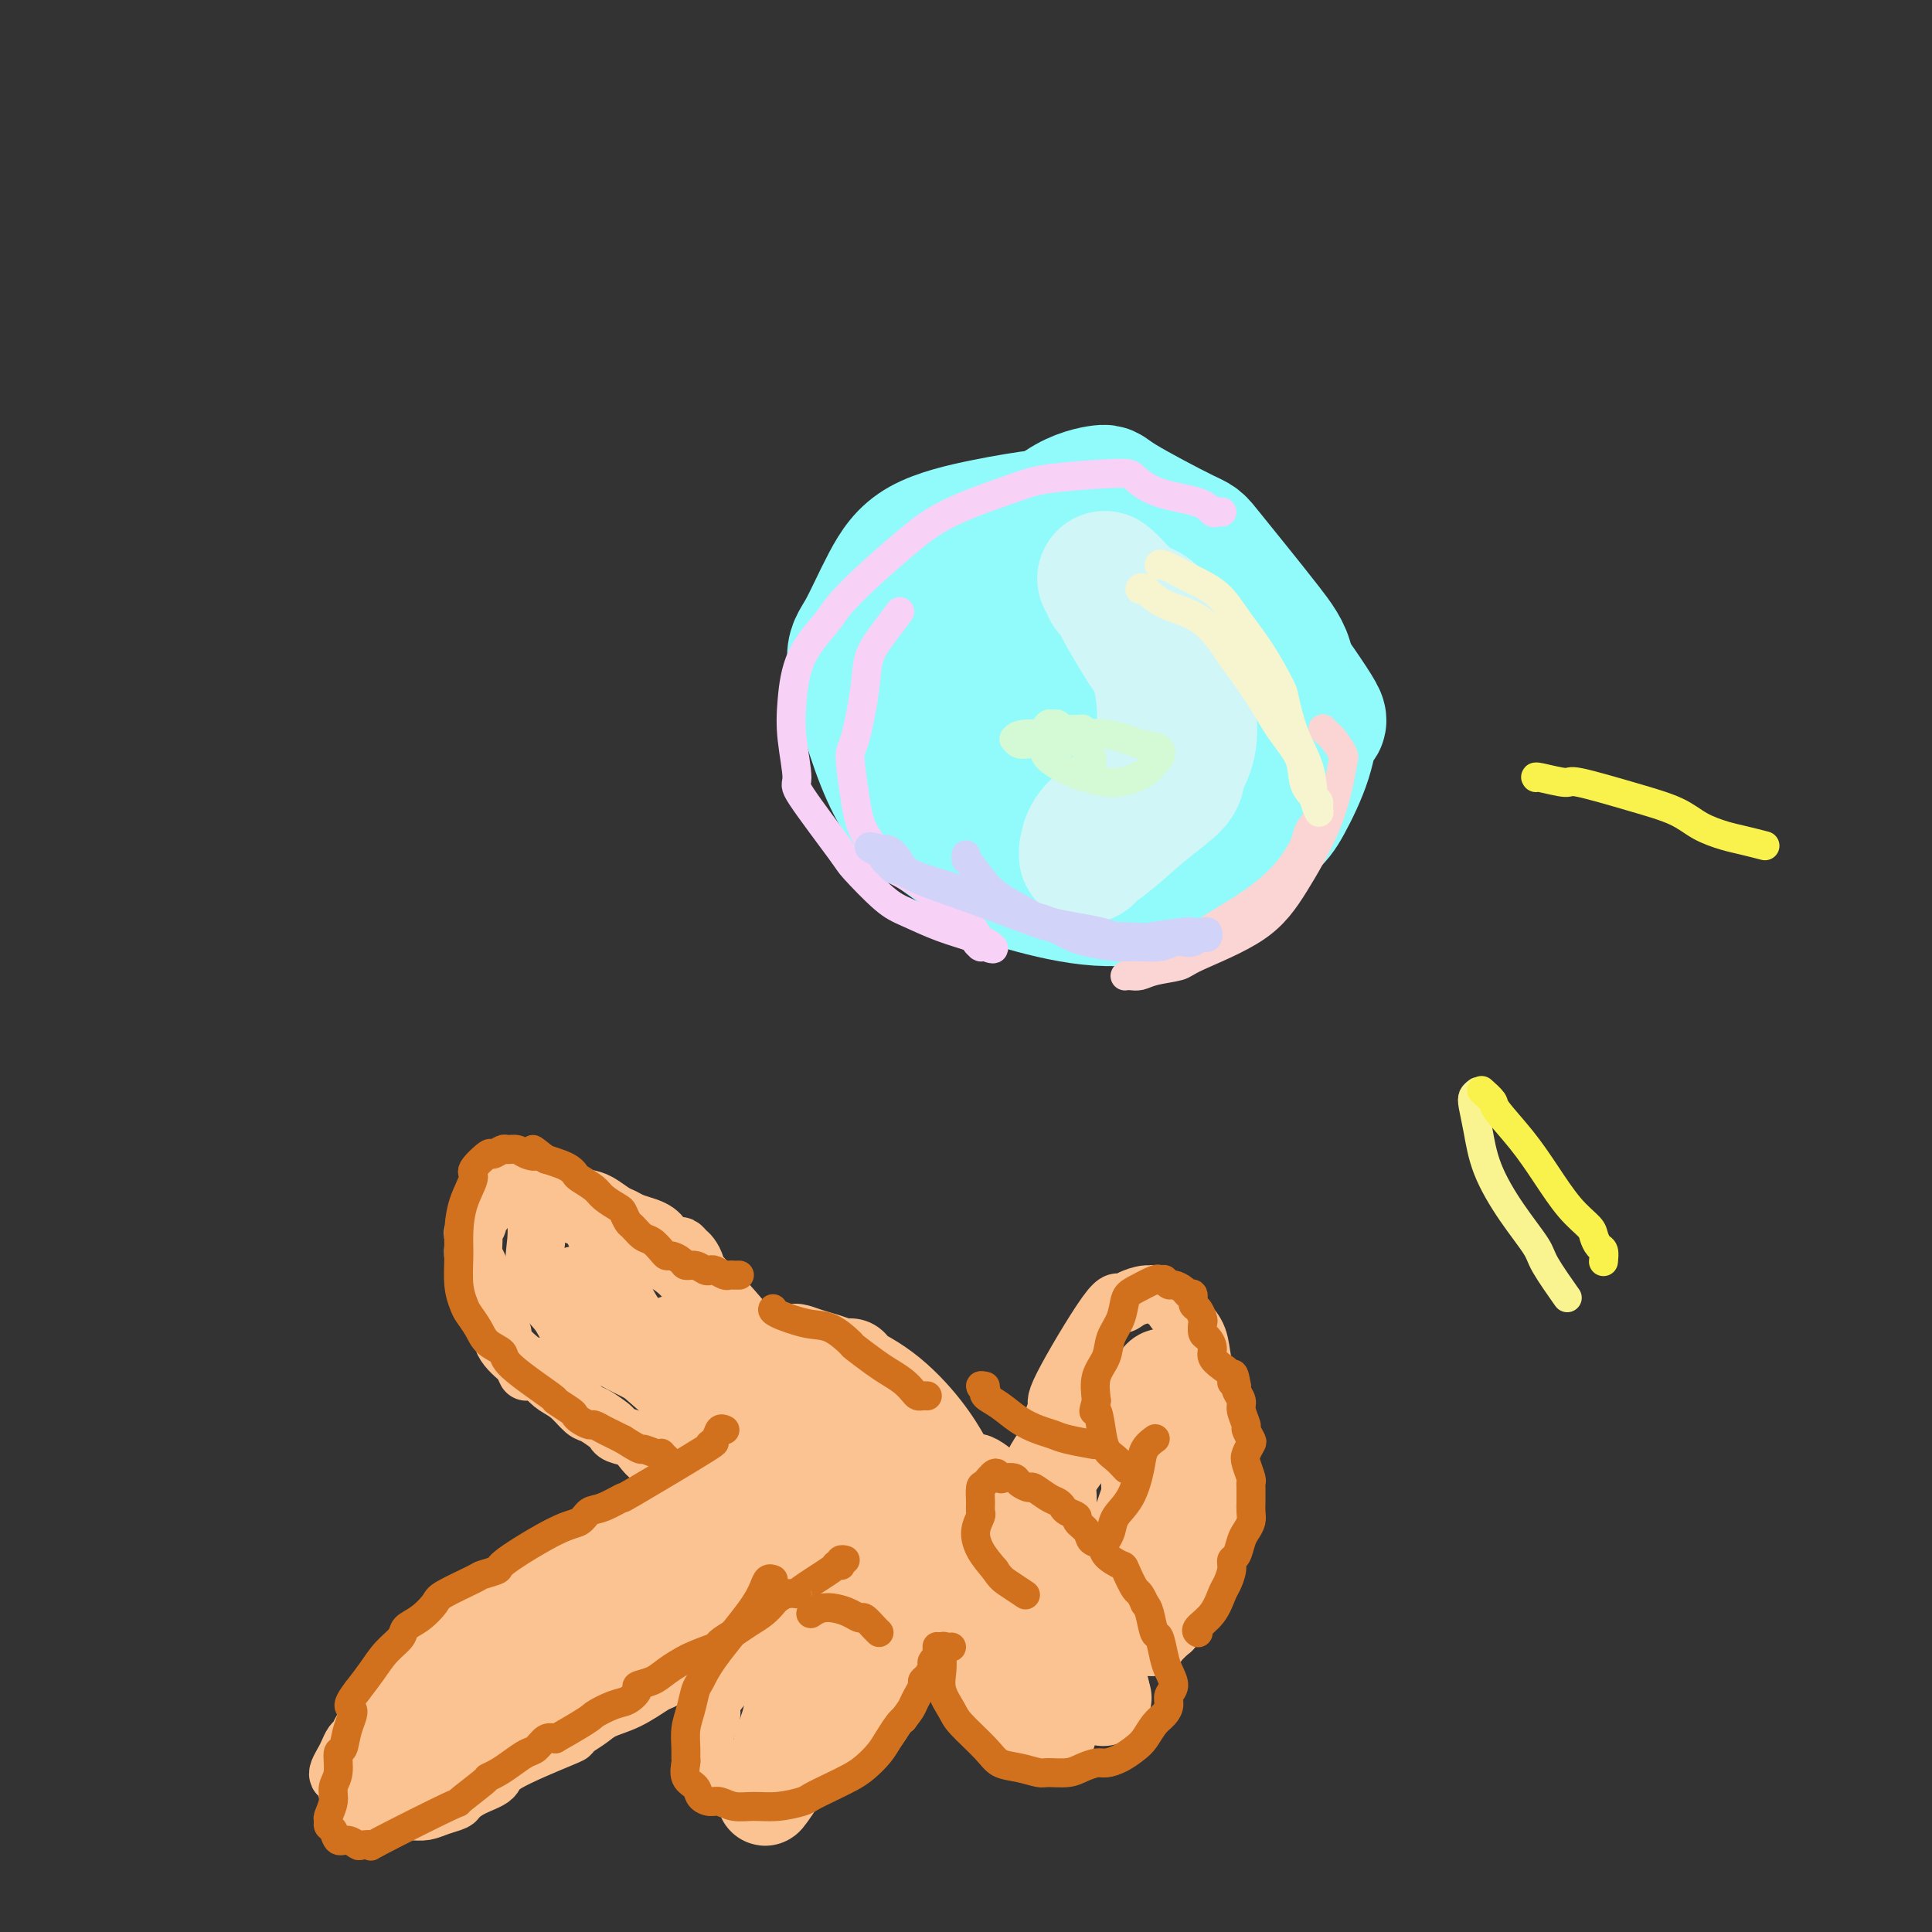 <svg viewBox='0 0 400 400' version='1.1' xmlns='http://www.w3.org/2000/svg' xmlns:xlink='http://www.w3.org/1999/xlink'><rect x="0" y="0" width="400" height="400" fill="#333333" stroke="none"/><g fill='none' stroke='#FCC392' stroke-width='20' stroke-linecap='round' stroke-linejoin='round'><path d='M176,283c0.036,-0.044 0.073,-0.088 0,0c-0.073,0.088 -0.255,0.307 -2,0c-1.745,-0.307 -5.052,-1.140 -9,-2c-3.948,-0.860 -8.536,-1.748 -12,-2c-3.464,-0.252 -5.805,0.130 -7,0c-1.195,-0.130 -1.246,-0.772 -2,-1c-0.754,-0.228 -2.212,-0.042 -3,0c-0.788,0.042 -0.907,-0.059 -1,0c-0.093,0.059 -0.162,0.280 0,1c0.162,0.720 0.554,1.939 1,3c0.446,1.061 0.946,1.962 2,4c1.054,2.038 2.661,5.211 6,8c3.339,2.789 8.410,5.192 13,7c4.590,1.808 8.698,3.021 13,4c4.302,0.979 8.799,1.726 11,2c2.201,0.274 2.106,0.076 3,0c0.894,-0.076 2.778,-0.030 4,0c1.222,0.030 1.782,0.045 2,0c0.218,-0.045 0.092,-0.149 0,-1c-0.092,-0.851 -0.151,-2.448 0,-3c0.151,-0.552 0.512,-0.060 0,-1c-0.512,-0.940 -1.895,-3.313 -4,-6c-2.105,-2.687 -4.930,-5.687 -8,-8c-3.070,-2.313 -6.385,-3.940 -9,-5c-2.615,-1.060 -4.529,-1.554 -6,-2c-1.471,-0.446 -2.499,-0.843 -3,-1c-0.501,-0.157 -0.474,-0.073 -1,0c-0.526,0.073 -1.603,0.135 -2,0c-0.397,-0.135 -0.113,-0.467 0,0c0.113,0.467 0.057,1.734 0,3'/><path d='M162,283c0.218,1.318 2.263,3.112 3,4c0.737,0.888 0.166,0.871 1,2c0.834,1.129 3.074,3.403 5,5c1.926,1.597 3.538,2.518 5,3c1.462,0.482 2.773,0.525 4,1c1.227,0.475 2.371,1.381 3,2c0.629,0.619 0.743,0.950 1,1c0.257,0.050 0.657,-0.183 1,0c0.343,0.183 0.628,0.781 1,1c0.372,0.219 0.832,0.059 1,0c0.168,-0.059 0.045,-0.016 0,0c-0.045,0.016 -0.013,0.005 0,0c0.013,-0.005 0.006,-0.002 0,0'/></g>
<g fill='none' stroke='#FCC392' stroke-width='12' stroke-linecap='round' stroke-linejoin='round'><path d='M155,277c-0.000,0.031 -0.001,0.062 0,0c0.001,-0.062 0.002,-0.216 0,0c-0.002,0.216 -0.007,0.802 0,1c0.007,0.198 0.027,0.008 0,0c-0.027,-0.008 -0.102,0.167 0,0c0.102,-0.167 0.379,-0.677 0,-1c-0.379,-0.323 -1.414,-0.459 -2,-1c-0.586,-0.541 -0.723,-1.485 -1,-2c-0.277,-0.515 -0.695,-0.600 -1,-1c-0.305,-0.400 -0.498,-1.114 -1,-2c-0.502,-0.886 -1.315,-1.943 -2,-3c-0.685,-1.057 -1.244,-2.114 -2,-3c-0.756,-0.886 -1.708,-1.600 -2,-2c-0.292,-0.400 0.078,-0.485 0,-1c-0.078,-0.515 -0.602,-1.462 -1,-2c-0.398,-0.538 -0.670,-0.669 -1,-1c-0.330,-0.331 -0.718,-0.862 -1,-1c-0.282,-0.138 -0.459,0.118 -1,0c-0.541,-0.118 -1.447,-0.609 -2,-1c-0.553,-0.391 -0.753,-0.682 -1,-1c-0.247,-0.318 -0.540,-0.661 -1,-1c-0.460,-0.339 -1.085,-0.672 -2,-1c-0.915,-0.328 -2.120,-0.651 -3,-1c-0.880,-0.349 -1.437,-0.723 -2,-1c-0.563,-0.277 -1.133,-0.455 -2,-1c-0.867,-0.545 -2.032,-1.455 -3,-2c-0.968,-0.545 -1.740,-0.723 -3,-1c-1.260,-0.277 -3.008,-0.651 -4,-1c-0.992,-0.349 -1.229,-0.671 -2,-1c-0.771,-0.329 -2.078,-0.665 -3,-1c-0.922,-0.335 -1.461,-0.667 -2,-1'/><path d='M110,244c-5.266,-2.166 -2.931,-0.580 -2,0c0.931,0.580 0.457,0.156 0,0c-0.457,-0.156 -0.897,-0.043 -1,0c-0.103,0.043 0.131,0.016 0,0c-0.131,-0.016 -0.627,-0.020 -1,0c-0.373,0.020 -0.625,0.064 -1,0c-0.375,-0.064 -0.874,-0.236 -1,0c-0.126,0.236 0.121,0.880 0,1c-0.121,0.120 -0.611,-0.285 -1,0c-0.389,0.285 -0.678,1.259 -1,2c-0.322,0.741 -0.679,1.249 -1,2c-0.321,0.751 -0.608,1.744 -1,2c-0.392,0.256 -0.889,-0.227 -1,0c-0.111,0.227 0.166,1.163 0,2c-0.166,0.837 -0.774,1.573 -1,2c-0.226,0.427 -0.070,0.543 0,1c0.070,0.457 0.056,1.254 0,2c-0.056,0.746 -0.152,1.442 0,2c0.152,0.558 0.553,0.977 1,2c0.447,1.023 0.942,2.649 1,3c0.058,0.351 -0.320,-0.572 0,1c0.320,1.572 1.339,5.639 2,7c0.661,1.361 0.964,0.017 1,0c0.036,-0.017 -0.194,1.295 0,2c0.194,0.705 0.811,0.804 1,1c0.189,0.196 -0.052,0.489 0,1c0.052,0.511 0.395,1.240 1,2c0.605,0.760 1.470,1.551 2,2c0.530,0.449 0.723,0.557 1,1c0.277,0.443 0.639,1.222 1,2'/><path d='M111,283c0.021,0.032 0.043,0.063 0,0c-0.043,-0.063 -0.150,-0.221 0,0c0.150,0.221 0.557,0.820 1,1c0.443,0.180 0.924,-0.060 1,0c0.076,0.060 -0.252,0.421 0,1c0.252,0.579 1.083,1.377 2,2c0.917,0.623 1.920,1.070 3,2c1.080,0.930 2.238,2.343 3,3c0.762,0.657 1.128,0.556 2,1c0.872,0.444 2.250,1.431 3,2c0.750,0.569 0.872,0.719 1,1c0.128,0.281 0.263,0.692 1,1c0.737,0.308 2.077,0.512 3,1c0.923,0.488 1.428,1.259 2,2c0.572,0.741 1.210,1.453 2,2c0.790,0.547 1.732,0.930 2,1c0.268,0.070 -0.140,-0.173 0,0c0.140,0.173 0.826,0.763 1,1c0.174,0.237 -0.165,0.120 0,0c0.165,-0.120 0.833,-0.242 1,0c0.167,0.242 -0.166,0.850 0,1c0.166,0.150 0.832,-0.157 1,0c0.168,0.157 -0.161,0.778 0,1c0.161,0.222 0.814,0.044 1,0c0.186,-0.044 -0.094,0.044 0,0c0.094,-0.044 0.561,-0.222 1,0c0.439,0.222 0.850,0.843 1,1c0.150,0.157 0.040,-0.150 0,0c-0.040,0.150 -0.012,0.757 0,1c0.012,0.243 0.006,0.121 0,0'/><path d='M143,308c4.933,3.863 1.266,1.020 0,0c-1.266,-1.020 -0.129,-0.217 0,0c0.129,0.217 -0.749,-0.153 -1,0c-0.251,0.153 0.123,0.829 0,1c-0.123,0.171 -0.745,-0.162 -1,0c-0.255,0.162 -0.145,0.818 0,1c0.145,0.182 0.323,-0.110 0,0c-0.323,0.110 -1.148,0.622 -2,1c-0.852,0.378 -1.730,0.623 -2,1c-0.270,0.377 0.067,0.885 0,1c-0.067,0.115 -0.539,-0.163 -1,0c-0.461,0.163 -0.911,0.765 -1,1c-0.089,0.235 0.183,0.101 0,0c-0.183,-0.101 -0.820,-0.171 -1,0c-0.180,0.171 0.096,0.582 0,1c-0.096,0.418 -0.564,0.843 -1,1c-0.436,0.157 -0.839,0.045 -1,0c-0.161,-0.045 -0.081,-0.022 0,0'/><path d='M137,309c0.028,0.021 0.056,0.042 0,0c-0.056,-0.042 -0.197,-0.148 0,0c0.197,0.148 0.732,0.549 1,1c0.268,0.451 0.270,0.950 0,1c-0.270,0.050 -0.812,-0.350 -2,0c-1.188,0.350 -3.021,1.449 -4,2c-0.979,0.551 -1.103,0.555 -2,1c-0.897,0.445 -2.567,1.331 -4,2c-1.433,0.669 -2.630,1.123 -4,2c-1.370,0.877 -2.913,2.178 -4,3c-1.087,0.822 -1.718,1.164 -3,2c-1.282,0.836 -3.216,2.167 -5,3c-1.784,0.833 -3.417,1.168 -5,2c-1.583,0.832 -3.116,2.162 -4,3c-0.884,0.838 -1.118,1.183 -2,2c-0.882,0.817 -2.410,2.105 -3,3c-0.590,0.895 -0.242,1.395 -1,2c-0.758,0.605 -2.622,1.313 -4,2c-1.378,0.687 -2.271,1.353 -3,2c-0.729,0.647 -1.293,1.275 -2,2c-0.707,0.725 -1.555,1.545 -2,2c-0.445,0.455 -0.485,0.544 -1,1c-0.515,0.456 -1.504,1.281 -2,2c-0.496,0.719 -0.500,1.334 -1,2c-0.500,0.666 -1.496,1.382 -2,2c-0.504,0.618 -0.516,1.138 -1,2c-0.484,0.862 -1.439,2.065 -2,3c-0.561,0.935 -0.728,1.601 -1,2c-0.272,0.399 -0.650,0.530 -1,1c-0.350,0.470 -0.671,1.277 -1,2c-0.329,0.723 -0.664,1.361 -1,2'/><path d='M71,365c-2.408,3.923 0.073,2.231 1,2c0.927,-0.231 0.301,0.999 0,2c-0.301,1.001 -0.276,1.774 0,2c0.276,0.226 0.803,-0.093 1,0c0.197,0.093 0.065,0.599 0,1c-0.065,0.401 -0.062,0.696 0,1c0.062,0.304 0.183,0.617 1,1c0.817,0.383 2.329,0.835 3,1c0.671,0.165 0.500,0.041 1,0c0.500,-0.041 1.672,-0.000 3,0c1.328,0.000 2.813,-0.041 4,0c1.187,0.041 2.077,0.163 3,0c0.923,-0.163 1.880,-0.610 3,-1c1.120,-0.390 2.402,-0.724 3,-1c0.598,-0.276 0.511,-0.495 1,-1c0.489,-0.505 1.552,-1.298 3,-2c1.448,-0.702 3.279,-1.315 4,-2c0.721,-0.685 0.332,-1.443 3,-3c2.668,-1.557 8.393,-3.912 11,-5c2.607,-1.088 2.096,-0.909 2,-1c-0.096,-0.091 0.223,-0.452 1,-1c0.777,-0.548 2.012,-1.284 3,-2c0.988,-0.716 1.728,-1.414 3,-2c1.272,-0.586 3.076,-1.060 5,-2c1.924,-0.940 3.968,-2.346 5,-3c1.032,-0.654 1.053,-0.556 2,-1c0.947,-0.444 2.821,-1.428 4,-2c1.179,-0.572 1.664,-0.731 2,-1c0.336,-0.269 0.525,-0.648 1,-1c0.475,-0.352 1.238,-0.676 2,-1'/><path d='M146,343c9.561,-5.356 4.464,-2.744 3,-2c-1.464,0.744 0.707,-0.378 2,-1c1.293,-0.622 1.710,-0.745 2,-1c0.290,-0.255 0.455,-0.643 1,-1c0.545,-0.357 1.471,-0.683 2,-1c0.529,-0.317 0.662,-0.624 1,-1c0.338,-0.376 0.882,-0.823 1,-1c0.118,-0.177 -0.189,-0.086 0,0c0.189,0.086 0.874,0.168 1,0c0.126,-0.168 -0.307,-0.585 0,-1c0.307,-0.415 1.354,-0.830 2,-1c0.646,-0.170 0.890,-0.097 1,0c0.110,0.097 0.086,0.218 0,0c-0.086,-0.218 -0.233,-0.777 0,-1c0.233,-0.223 0.847,-0.112 1,0c0.153,0.112 -0.154,0.226 0,0c0.154,-0.226 0.768,-0.791 1,-1c0.232,-0.209 0.082,-0.061 0,0c-0.082,0.061 -0.095,0.036 0,0c0.095,-0.036 0.298,-0.081 0,0c-0.298,0.081 -1.096,0.289 -2,1c-0.904,0.711 -1.915,1.926 -3,3c-1.085,1.074 -2.244,2.006 -3,3c-0.756,0.994 -1.110,2.050 -2,3c-0.890,0.950 -2.317,1.794 -3,3c-0.683,1.206 -0.624,2.773 -1,4c-0.376,1.227 -1.188,2.113 -2,3'/><path d='M148,351c-2.717,3.690 -1.509,2.914 -1,3c0.509,0.086 0.320,1.035 0,2c-0.320,0.965 -0.773,1.946 -1,3c-0.227,1.054 -0.230,2.181 0,3c0.230,0.819 0.693,1.328 1,2c0.307,0.672 0.459,1.505 1,2c0.541,0.495 1.470,0.650 2,1c0.530,0.350 0.661,0.893 1,1c0.339,0.107 0.885,-0.223 2,0c1.115,0.223 2.797,0.999 4,1c1.203,0.001 1.926,-0.774 3,-1c1.074,-0.226 2.500,0.095 4,0c1.500,-0.095 3.074,-0.606 4,-1c0.926,-0.394 1.203,-0.669 2,-1c0.797,-0.331 2.113,-0.716 3,-1c0.887,-0.284 1.344,-0.468 2,-1c0.656,-0.532 1.510,-1.413 2,-2c0.490,-0.587 0.617,-0.878 1,-1c0.383,-0.122 1.021,-0.073 2,-1c0.979,-0.927 2.300,-2.831 3,-4c0.700,-1.169 0.780,-1.605 1,-2c0.220,-0.395 0.581,-0.750 1,-1c0.419,-0.250 0.898,-0.395 1,-1c0.102,-0.605 -0.173,-1.668 0,-2c0.173,-0.332 0.792,0.069 1,0c0.208,-0.069 0.004,-0.606 0,-1c-0.004,-0.394 0.191,-0.645 0,-1c-0.191,-0.355 -0.769,-0.816 -1,-1c-0.231,-0.184 -0.116,-0.092 0,0'/><path d='M186,347c1.155,-3.051 1.041,-4.179 1,-5c-0.041,-0.821 -0.011,-1.334 0,-2c0.011,-0.666 0.003,-1.484 0,-2c-0.003,-0.516 -0.002,-0.729 0,-1c0.002,-0.271 0.004,-0.598 0,-1c-0.004,-0.402 -0.015,-0.878 0,-1c0.015,-0.122 0.057,0.111 0,0c-0.057,-0.111 -0.211,-0.566 0,-1c0.211,-0.434 0.789,-0.849 1,-1c0.211,-0.151 0.057,-0.040 0,0c-0.057,0.040 -0.016,0.007 0,0c0.016,-0.007 0.007,0.012 0,0c-0.007,-0.012 -0.011,-0.055 0,0c0.011,0.055 0.038,0.207 0,0c-0.038,-0.207 -0.139,-0.773 0,-1c0.139,-0.227 0.520,-0.114 1,0c0.480,0.114 1.060,0.228 1,0c-0.060,-0.228 -0.762,-0.798 -1,-1c-0.238,-0.202 -0.014,-0.038 0,0c0.014,0.038 -0.182,-0.052 0,0c0.182,0.052 0.741,0.245 1,0c0.259,-0.245 0.217,-0.927 0,-1c-0.217,-0.073 -0.608,0.464 -1,1'/><path d='M189,331c0.477,-2.356 0.169,-0.246 0,1c-0.169,1.246 -0.199,1.629 0,2c0.199,0.371 0.627,0.729 1,1c0.373,0.271 0.693,0.454 1,1c0.307,0.546 0.603,1.456 1,2c0.397,0.544 0.895,0.723 1,1c0.105,0.277 -0.183,0.651 0,1c0.183,0.349 0.837,0.671 1,1c0.163,0.329 -0.165,0.665 0,1c0.165,0.335 0.821,0.671 1,1c0.179,0.329 -0.120,0.652 0,1c0.120,0.348 0.659,0.720 1,1c0.341,0.280 0.483,0.469 1,1c0.517,0.531 1.408,1.404 2,2c0.592,0.596 0.883,0.915 1,1c0.117,0.085 0.059,-0.064 0,0c-0.059,0.064 -0.118,0.342 0,1c0.118,0.658 0.414,1.697 1,2c0.586,0.303 1.463,-0.129 2,0c0.537,0.129 0.735,0.818 1,1c0.265,0.182 0.596,-0.144 1,0c0.404,0.144 0.879,0.756 1,1c0.121,0.244 -0.112,0.118 0,0c0.112,-0.118 0.569,-0.228 1,0c0.431,0.228 0.837,0.793 1,1c0.163,0.207 0.082,0.056 0,0c-0.082,-0.056 -0.166,-0.016 0,0c0.166,0.016 0.583,0.008 1,0'/><path d='M209,355c1.659,0.463 1.806,0.120 2,0c0.194,-0.120 0.433,-0.017 1,0c0.567,0.017 1.461,-0.051 2,0c0.539,0.051 0.722,0.221 1,0c0.278,-0.221 0.652,-0.833 1,-1c0.348,-0.167 0.671,0.111 1,0c0.329,-0.111 0.666,-0.611 1,-1c0.334,-0.389 0.667,-0.666 1,-1c0.333,-0.334 0.668,-0.723 1,-1c0.332,-0.277 0.661,-0.441 1,-1c0.339,-0.559 0.687,-1.515 1,-2c0.313,-0.485 0.591,-0.501 1,-1c0.409,-0.499 0.948,-1.480 1,-2c0.052,-0.520 -0.382,-0.577 0,-1c0.382,-0.423 1.582,-1.210 2,-2c0.418,-0.790 0.056,-1.581 0,-2c-0.056,-0.419 0.196,-0.465 0,-1c-0.196,-0.535 -0.840,-1.558 -1,-2c-0.160,-0.442 0.165,-0.303 0,-1c-0.165,-0.697 -0.818,-2.229 -1,-3c-0.182,-0.771 0.109,-0.781 0,-1c-0.109,-0.219 -0.617,-0.646 -1,-1c-0.383,-0.354 -0.642,-0.634 -1,-1c-0.358,-0.366 -0.817,-0.819 -1,-1c-0.183,-0.181 -0.092,-0.091 0,0'/><path d='M229,327c-0.122,0.066 -0.244,0.131 0,0c0.244,-0.131 0.853,-0.460 1,0c0.147,0.460 -0.167,1.709 0,2c0.167,0.291 0.814,-0.374 1,0c0.186,0.374 -0.091,1.789 0,3c0.091,1.211 0.549,2.218 1,3c0.451,0.782 0.895,1.338 1,2c0.105,0.662 -0.128,1.431 0,2c0.128,0.569 0.616,0.938 1,1c0.384,0.062 0.665,-0.181 1,0c0.335,0.181 0.723,0.788 1,1c0.277,0.212 0.441,0.031 1,0c0.559,-0.031 1.512,0.090 2,0c0.488,-0.090 0.512,-0.390 1,-1c0.488,-0.610 1.439,-1.528 2,-2c0.561,-0.472 0.732,-0.497 1,-1c0.268,-0.503 0.632,-1.483 1,-2c0.368,-0.517 0.741,-0.572 1,-1c0.259,-0.428 0.403,-1.229 1,-2c0.597,-0.771 1.647,-1.512 2,-2c0.353,-0.488 0.007,-0.723 0,-1c-0.007,-0.277 0.323,-0.596 1,-2c0.677,-1.404 1.699,-3.893 2,-5c0.301,-1.107 -0.119,-0.832 0,-2c0.119,-1.168 0.778,-3.780 1,-5c0.222,-1.220 0.008,-1.049 0,-2c-0.008,-0.951 0.190,-3.025 0,-5c-0.190,-1.975 -0.769,-3.850 -1,-6c-0.231,-2.150 -0.116,-4.575 0,-7'/><path d='M251,295c-0.377,-3.341 -0.821,-1.692 -1,-2c-0.179,-0.308 -0.094,-2.573 0,-4c0.094,-1.427 0.195,-2.016 0,-3c-0.195,-0.984 -0.687,-2.361 -1,-4c-0.313,-1.639 -0.447,-3.538 -1,-5c-0.553,-1.462 -1.524,-2.486 -2,-3c-0.476,-0.514 -0.458,-0.516 -1,-1c-0.542,-0.484 -1.646,-1.449 -2,-2c-0.354,-0.551 0.042,-0.687 0,-1c-0.042,-0.313 -0.522,-0.802 -1,-1c-0.478,-0.198 -0.952,-0.106 -1,0c-0.048,0.106 0.332,0.227 0,0c-0.332,-0.227 -1.374,-0.801 -2,-1c-0.626,-0.199 -0.836,-0.021 -1,0c-0.164,0.021 -0.284,-0.113 -1,0c-0.716,0.113 -2.029,0.473 -3,1c-0.971,0.527 -1.598,1.221 -2,1c-0.402,-0.221 -0.577,-1.358 -3,2c-2.423,3.358 -7.094,11.210 -9,15c-1.906,3.790 -1.047,3.517 -1,4c0.047,0.483 -0.720,1.723 -1,3c-0.280,1.277 -0.075,2.590 0,4c0.075,1.410 0.020,2.918 0,4c-0.020,1.082 -0.006,1.738 0,2c0.006,0.262 0.003,0.131 0,0'/><path d='M195,325c0.107,0.110 0.214,0.220 0,0c-0.214,-0.220 -0.748,-0.768 -1,-1c-0.252,-0.232 -0.221,-0.146 0,-1c0.221,-0.854 0.633,-2.649 1,-4c0.367,-1.351 0.689,-2.260 1,-4c0.311,-1.740 0.611,-4.312 1,-6c0.389,-1.688 0.866,-2.492 1,-3c0.134,-0.508 -0.074,-0.720 0,-1c0.074,-0.280 0.432,-0.630 1,-1c0.568,-0.370 1.346,-0.761 2,-1c0.654,-0.239 1.183,-0.326 2,0c0.817,0.326 1.923,1.066 3,2c1.077,0.934 2.123,2.064 3,3c0.877,0.936 1.583,1.678 3,3c1.417,1.322 3.546,3.223 5,5c1.454,1.777 2.232,3.429 3,5c0.768,1.571 1.525,3.060 2,4c0.475,0.940 0.666,1.330 1,2c0.334,0.670 0.810,1.620 1,2c0.190,0.380 0.095,0.190 0,0'/><path d='M158,289c-0.858,0.037 -1.716,0.075 -2,0c-0.284,-0.075 0.005,-0.262 -1,-1c-1.005,-0.738 -3.306,-2.025 -7,-4c-3.694,-1.975 -8.783,-4.637 -12,-7c-3.217,-2.363 -4.561,-4.427 -6,-7c-1.439,-2.573 -2.972,-5.656 -4,-8c-1.028,-2.344 -1.551,-3.949 -2,-5c-0.449,-1.051 -0.823,-1.548 -1,-2c-0.177,-0.452 -0.156,-0.860 0,-1c0.156,-0.140 0.448,-0.014 1,0c0.552,0.014 1.364,-0.085 3,0c1.636,0.085 4.096,0.354 7,2c2.904,1.646 6.252,4.668 8,6c1.748,1.332 1.894,0.975 4,3c2.106,2.025 6.170,6.430 9,10c2.830,3.570 4.424,6.303 6,9c1.576,2.697 3.133,5.359 4,7c0.867,1.641 1.042,2.260 1,3c-0.042,0.740 -0.303,1.599 0,2c0.303,0.401 1.171,0.343 -1,0c-2.171,-0.343 -7.380,-0.971 -9,-1c-1.620,-0.029 0.350,0.540 -5,-2c-5.350,-2.540 -18.018,-8.191 -25,-12c-6.982,-3.809 -8.277,-5.776 -9,-7c-0.723,-1.224 -0.873,-1.704 -2,-3c-1.127,-1.296 -3.230,-3.409 -4,-6c-0.770,-2.591 -0.207,-5.659 0,-8c0.207,-2.341 0.059,-3.955 0,-5c-0.059,-1.045 -0.030,-1.523 0,-2'/><path d='M111,250c0.174,-2.359 0.607,-0.757 2,0c1.393,0.757 3.744,0.668 7,2c3.256,1.332 7.417,4.084 11,6c3.583,1.916 6.587,2.997 9,5c2.413,2.003 4.236,4.927 6,8c1.764,3.073 3.469,6.293 5,9c1.531,2.707 2.888,4.900 4,6c1.112,1.100 1.978,1.106 3,2c1.022,0.894 2.200,2.675 3,4c0.800,1.325 1.222,2.194 1,3c-0.222,0.806 -1.086,1.548 -2,2c-0.914,0.452 -1.876,0.612 -5,0c-3.124,-0.612 -8.408,-1.996 -11,-3c-2.592,-1.004 -2.491,-1.627 -5,-4c-2.509,-2.373 -7.628,-6.495 -11,-10c-3.372,-3.505 -4.999,-6.394 -6,-9c-1.001,-2.606 -1.378,-4.928 -2,-6c-0.622,-1.072 -1.488,-0.895 -1,-1c0.488,-0.105 2.331,-0.492 4,0c1.669,0.492 3.166,1.863 4,3c0.834,1.137 1.007,2.040 5,6c3.993,3.960 11.806,10.977 15,14c3.194,3.023 1.770,2.050 2,3c0.230,0.950 2.113,3.822 3,5c0.887,1.178 0.777,0.663 1,1c0.223,0.337 0.778,1.525 1,2c0.222,0.475 0.111,0.238 0,0'/></g>
<g fill='none' stroke='#FCC392' stroke-width='20' stroke-linecap='round' stroke-linejoin='round'><path d='M175,310c0.102,0.040 0.204,0.081 0,0c-0.204,-0.081 -0.715,-0.283 -3,0c-2.285,0.283 -6.345,1.050 -13,3c-6.655,1.950 -15.905,5.082 -23,8c-7.095,2.918 -12.035,5.623 -16,8c-3.965,2.377 -6.953,4.426 -9,7c-2.047,2.574 -3.151,5.674 -5,8c-1.849,2.326 -4.443,3.880 -6,5c-1.557,1.120 -2.078,1.807 -3,3c-0.922,1.193 -2.247,2.894 -3,4c-0.753,1.106 -0.935,1.618 -1,2c-0.065,0.382 -0.015,0.636 0,1c0.015,0.364 -0.007,0.839 0,1c0.007,0.161 0.041,0.007 1,0c0.959,-0.007 2.842,0.131 4,0c1.158,-0.131 1.592,-0.531 4,-2c2.408,-1.469 6.789,-4.007 12,-7c5.211,-2.993 11.250,-6.441 18,-10c6.750,-3.559 14.210,-7.230 18,-9c3.790,-1.770 3.909,-1.641 7,-3c3.091,-1.359 9.155,-4.206 14,-6c4.845,-1.794 8.471,-2.533 11,-3c2.529,-0.467 3.963,-0.661 5,-1c1.037,-0.339 1.679,-0.823 2,-1c0.321,-0.177 0.322,-0.048 0,0c-0.322,0.048 -0.968,0.016 -1,0c-0.032,-0.016 0.548,-0.015 -1,0c-1.548,0.015 -5.224,0.042 -10,1c-4.776,0.958 -10.650,2.845 -17,5c-6.350,2.155 -13.175,4.577 -20,7'/><path d='M140,331c-10.528,2.972 -13.347,4.402 -18,6c-4.653,1.598 -11.140,3.365 -16,5c-4.860,1.635 -8.095,3.138 -10,4c-1.905,0.862 -2.482,1.084 -4,2c-1.518,0.916 -3.977,2.525 -5,4c-1.023,1.475 -0.610,2.815 -1,4c-0.390,1.185 -1.583,2.215 -2,3c-0.417,0.785 -0.059,1.325 0,2c0.059,0.675 -0.180,1.486 0,2c0.180,0.514 0.780,0.730 1,1c0.220,0.270 0.060,0.593 0,1c-0.060,0.407 -0.020,0.897 0,1c0.020,0.103 0.018,-0.182 0,0c-0.018,0.182 -0.054,0.830 0,1c0.054,0.170 0.197,-0.137 0,0c-0.197,0.137 -0.734,0.719 -1,1c-0.266,0.281 -0.262,0.261 0,0c0.262,-0.261 0.780,-0.765 0,0c-0.780,0.765 -2.860,2.798 2,0c4.860,-2.798 16.660,-10.427 22,-14c5.340,-3.573 4.220,-3.091 7,-5c2.780,-1.909 9.461,-6.209 14,-9c4.539,-2.791 6.935,-4.071 10,-6c3.065,-1.929 6.800,-4.506 9,-6c2.200,-1.494 2.866,-1.906 5,-3c2.134,-1.094 5.737,-2.871 8,-4c2.263,-1.129 3.186,-1.612 4,-2c0.814,-0.388 1.518,-0.682 2,-1c0.482,-0.318 0.741,-0.659 1,-1'/><path d='M168,317c13.289,-7.807 5.010,-2.825 2,-1c-3.010,1.825 -0.751,0.493 0,0c0.751,-0.493 -0.006,-0.146 0,0c0.006,0.146 0.774,0.090 1,0c0.226,-0.090 -0.089,-0.214 0,0c0.089,0.214 0.584,0.766 1,1c0.416,0.234 0.754,0.150 1,1c0.246,0.850 0.399,2.635 0,5c-0.399,2.365 -1.349,5.310 -3,9c-1.651,3.690 -4.001,8.125 -5,12c-0.999,3.875 -0.647,7.190 -1,10c-0.353,2.810 -1.411,5.114 -2,7c-0.589,1.886 -0.709,3.355 -1,4c-0.291,0.645 -0.755,0.465 -1,1c-0.245,0.535 -0.273,1.783 0,2c0.273,0.217 0.846,-0.597 0,1c-0.846,1.597 -3.111,5.604 0,1c3.111,-4.604 11.600,-17.820 15,-24c3.400,-6.180 1.713,-5.323 2,-7c0.287,-1.677 2.550,-5.889 4,-9c1.450,-3.111 2.087,-5.120 3,-7c0.913,-1.880 2.100,-3.632 3,-5c0.900,-1.368 1.512,-2.353 2,-3c0.488,-0.647 0.852,-0.957 1,-1c0.148,-0.043 0.078,0.181 0,0c-0.078,-0.181 -0.165,-0.766 0,-1c0.165,-0.234 0.583,-0.117 1,0'/><path d='M191,313c5.203,-8.179 2.710,-1.128 2,2c-0.710,3.128 0.363,2.333 2,4c1.637,1.667 3.840,5.798 5,8c1.160,2.202 1.279,2.477 2,4c0.721,1.523 2.043,4.295 3,7c0.957,2.705 1.547,5.344 3,8c1.453,2.656 3.769,5.329 5,7c1.231,1.671 1.379,2.341 2,3c0.621,0.659 1.716,1.308 2,2c0.284,0.692 -0.243,1.427 -1,1c-0.757,-0.427 -1.743,-2.017 -2,-3c-0.257,-0.983 0.214,-1.358 0,-4c-0.214,-2.642 -1.112,-7.550 -1,-12c0.112,-4.450 1.234,-8.440 1,-12c-0.234,-3.560 -1.825,-6.688 -3,-9c-1.175,-2.312 -1.934,-3.806 -2,-4c-0.066,-0.194 0.561,0.914 0,-1c-0.561,-1.914 -2.309,-6.850 1,-1c3.309,5.850 11.674,22.484 15,29c3.326,6.516 1.613,2.913 1,2c-0.613,-0.913 -0.126,0.866 0,2c0.126,1.134 -0.109,1.625 0,2c0.109,0.375 0.562,0.634 1,1c0.438,0.366 0.860,0.840 1,1c0.140,0.160 -0.001,0.004 0,0c0.001,-0.004 0.143,0.142 0,0c-0.143,-0.142 -0.572,-0.571 -1,-1'/><path d='M227,349c2.788,5.184 0.758,1.145 0,-1c-0.758,-2.145 -0.244,-2.395 0,-3c0.244,-0.605 0.219,-1.567 0,-3c-0.219,-1.433 -0.631,-3.339 0,-5c0.631,-1.661 2.306,-3.076 3,-4c0.694,-0.924 0.406,-1.357 1,-3c0.594,-1.643 2.068,-4.497 3,-7c0.932,-2.503 1.321,-4.655 2,-7c0.679,-2.345 1.646,-4.882 2,-6c0.354,-1.118 0.094,-0.815 0,-2c-0.094,-1.185 -0.021,-3.856 0,-5c0.021,-1.144 -0.009,-0.761 0,-1c0.009,-0.239 0.059,-1.100 0,-2c-0.059,-0.900 -0.227,-1.837 0,-3c0.227,-1.163 0.847,-2.551 1,-4c0.153,-1.449 -0.162,-2.960 0,-4c0.162,-1.040 0.801,-1.609 1,-2c0.199,-0.391 -0.041,-0.602 0,-1c0.041,-0.398 0.363,-0.982 1,-1c0.637,-0.018 1.591,0.531 2,1c0.409,0.469 0.275,0.858 0,3c-0.275,2.142 -0.689,6.036 -1,8c-0.311,1.964 -0.518,1.996 -1,4c-0.482,2.004 -1.240,5.979 -2,9c-0.760,3.021 -1.523,5.088 -2,7c-0.477,1.912 -0.667,3.669 -1,5c-0.333,1.331 -0.809,2.238 -1,3c-0.191,0.762 -0.095,1.381 0,2'/><path d='M235,327c-1.244,6.378 -0.356,1.822 0,0c0.356,-1.822 0.178,-0.911 0,0'/><path d='M249,291c0.124,-0.022 0.249,-0.044 0,0c-0.249,0.044 -0.871,0.155 -1,0c-0.129,-0.155 0.233,-0.574 0,-1c-0.233,-0.426 -1.063,-0.858 -2,-1c-0.937,-0.142 -1.981,0.007 -3,0c-1.019,-0.007 -2.012,-0.169 -3,0c-0.988,0.169 -1.971,0.670 -3,1c-1.029,0.330 -2.104,0.489 -4,1c-1.896,0.511 -4.613,1.374 -6,2c-1.387,0.626 -1.444,1.014 -3,3c-1.556,1.986 -4.609,5.569 -6,8c-1.391,2.431 -1.119,3.709 -1,5c0.119,1.291 0.083,2.593 0,4c-0.083,1.407 -0.215,2.917 0,4c0.215,1.083 0.776,1.738 1,2c0.224,0.262 0.112,0.131 0,0'/></g>
<g fill='none' stroke='#D2711D' stroke-width='6' stroke-linecap='round' stroke-linejoin='round'><path d='M160,271c-0.010,0.015 -0.020,0.029 0,0c0.020,-0.029 0.069,-0.102 0,0c-0.069,0.102 -0.257,0.379 1,1c1.257,0.621 3.957,1.588 6,2c2.043,0.412 3.428,0.270 5,1c1.572,0.730 3.331,2.331 4,3c0.669,0.669 0.249,0.406 1,1c0.751,0.594 2.674,2.044 4,3c1.326,0.956 2.057,1.419 3,2c0.943,0.581 2.099,1.280 3,2c0.901,0.720 1.548,1.461 2,2c0.452,0.539 0.709,0.876 1,1c0.291,0.124 0.617,0.033 1,0c0.383,-0.033 0.824,-0.010 1,0c0.176,0.010 0.088,0.005 0,0'/><path d='M152,264c-0.115,0.000 -0.230,0.000 0,0c0.230,-0.000 0.804,-0.000 1,0c0.196,0.000 0.012,0.001 0,0c-0.012,-0.001 0.148,-0.004 0,0c-0.148,0.004 -0.603,0.015 -1,0c-0.397,-0.015 -0.736,-0.055 -1,0c-0.264,0.055 -0.455,0.207 -1,0c-0.545,-0.207 -1.445,-0.773 -2,-1c-0.555,-0.227 -0.763,-0.116 -1,0c-0.237,0.116 -0.501,0.237 -1,0c-0.499,-0.237 -1.233,-0.834 -2,-1c-0.767,-0.166 -1.567,0.097 -2,0c-0.433,-0.097 -0.500,-0.555 -1,-1c-0.500,-0.445 -1.432,-0.878 -2,-1c-0.568,-0.122 -0.772,0.065 -1,0c-0.228,-0.065 -0.481,-0.384 -1,-1c-0.519,-0.616 -1.305,-1.531 -2,-2c-0.695,-0.469 -1.297,-0.492 -2,-1c-0.703,-0.508 -1.505,-1.501 -2,-2c-0.495,-0.499 -0.684,-0.504 -1,-1c-0.316,-0.496 -0.761,-1.485 -1,-2c-0.239,-0.515 -0.274,-0.558 -1,-1c-0.726,-0.442 -2.144,-1.284 -3,-2c-0.856,-0.716 -1.149,-1.305 -2,-2c-0.851,-0.695 -2.261,-1.496 -3,-2c-0.739,-0.504 -0.806,-0.713 -1,-1c-0.194,-0.287 -0.514,-0.654 -1,-1c-0.486,-0.346 -1.139,-0.670 -2,-1c-0.861,-0.330 -1.931,-0.665 -3,-1'/><path d='M113,240c-4.223,-3.337 -2.282,-1.680 -2,-1c0.282,0.680 -1.095,0.383 -2,0c-0.905,-0.383 -1.339,-0.851 -2,-1c-0.661,-0.149 -1.548,0.023 -2,0c-0.452,-0.023 -0.469,-0.241 -1,0c-0.531,0.241 -1.574,0.940 -2,1c-0.426,0.060 -0.233,-0.519 -1,0c-0.767,0.519 -2.492,2.135 -3,3c-0.508,0.865 0.203,0.979 0,2c-0.203,1.021 -1.319,2.949 -2,5c-0.681,2.051 -0.927,4.225 -1,6c-0.073,1.775 0.025,3.150 0,5c-0.025,1.850 -0.174,4.176 0,6c0.174,1.824 0.671,3.146 1,4c0.329,0.854 0.490,1.239 1,2c0.510,0.761 1.368,1.896 2,3c0.632,1.104 1.038,2.175 2,3c0.962,0.825 2.478,1.405 3,2c0.522,0.595 0.048,1.206 2,3c1.952,1.794 6.329,4.771 8,6c1.671,1.229 0.637,0.712 1,1c0.363,0.288 2.124,1.383 3,2c0.876,0.617 0.868,0.757 1,1c0.132,0.243 0.406,0.590 1,1c0.594,0.410 1.510,0.883 2,1c0.490,0.117 0.554,-0.123 1,0c0.446,0.123 1.274,0.610 2,1c0.726,0.390 1.350,0.683 2,1c0.650,0.317 1.325,0.659 2,1'/><path d='M129,298c4.299,2.714 3.548,1.999 4,2c0.452,0.001 2.107,0.719 3,1c0.893,0.281 1.023,0.127 1,0c-0.023,-0.127 -0.198,-0.226 0,0c0.198,0.226 0.771,0.779 1,1c0.229,0.221 0.115,0.111 0,0'/><path d='M150,296c-0.026,-0.013 -0.052,-0.027 0,0c0.052,0.027 0.183,0.093 0,0c-0.183,-0.093 -0.679,-0.345 -1,0c-0.321,0.345 -0.467,1.288 -1,2c-0.533,0.712 -1.451,1.193 -1,1c0.451,-0.193 2.272,-1.059 -1,1c-3.272,2.059 -11.638,7.042 -15,9c-3.362,1.958 -1.719,0.891 -2,1c-0.281,0.109 -2.486,1.395 -4,2c-1.514,0.605 -2.336,0.529 -3,1c-0.664,0.471 -1.169,1.489 -2,2c-0.831,0.511 -1.986,0.516 -5,2c-3.014,1.484 -7.887,4.446 -10,6c-2.113,1.554 -1.468,1.700 -2,2c-0.532,0.300 -2.242,0.756 -3,1c-0.758,0.244 -0.564,0.278 -2,1c-1.436,0.722 -4.502,2.132 -6,3c-1.498,0.868 -1.430,1.193 -2,2c-0.570,0.807 -1.780,2.095 -3,3c-1.220,0.905 -2.451,1.428 -3,2c-0.549,0.572 -0.415,1.195 -1,2c-0.585,0.805 -1.888,1.794 -3,3c-1.112,1.206 -2.032,2.630 -3,4c-0.968,1.370 -1.984,2.685 -3,4'/><path d='M74,350c-2.962,3.822 -1.367,3.376 -1,4c0.367,0.624 -0.494,2.316 -1,4c-0.506,1.684 -0.656,3.360 -1,4c-0.344,0.640 -0.881,0.245 -1,1c-0.119,0.755 0.178,2.660 0,4c-0.178,1.340 -0.833,2.114 -1,3c-0.167,0.886 0.155,1.885 0,3c-0.155,1.115 -0.785,2.345 -1,3c-0.215,0.655 -0.013,0.735 0,1c0.013,0.265 -0.161,0.716 0,1c0.161,0.284 0.657,0.402 1,1c0.343,0.598 0.532,1.676 1,2c0.468,0.324 1.215,-0.106 2,0c0.785,0.106 1.607,0.748 2,1c0.393,0.252 0.356,0.114 1,0c0.644,-0.114 1.970,-0.202 2,0c0.030,0.202 -1.237,0.696 2,-1c3.237,-1.696 10.978,-5.581 14,-7c3.022,-1.419 1.326,-0.372 2,-1c0.674,-0.628 3.717,-2.932 5,-4c1.283,-1.068 0.805,-0.901 1,-1c0.195,-0.099 1.063,-0.465 2,-1c0.937,-0.535 1.942,-1.240 3,-2c1.058,-0.760 2.170,-1.575 3,-2c0.830,-0.425 1.377,-0.461 2,-1c0.623,-0.539 1.321,-1.583 2,-2c0.679,-0.417 1.340,-0.209 2,0'/><path d='M115,360c7.797,-4.423 7.288,-4.481 8,-5c0.712,-0.519 2.645,-1.501 4,-2c1.355,-0.499 2.132,-0.517 3,-1c0.868,-0.483 1.826,-1.431 2,-2c0.174,-0.569 -0.436,-0.758 0,-1c0.436,-0.242 1.918,-0.536 3,-1c1.082,-0.464 1.763,-1.097 3,-2c1.237,-0.903 3.030,-2.076 5,-3c1.970,-0.924 4.117,-1.598 5,-2c0.883,-0.402 0.503,-0.531 1,-1c0.497,-0.469 1.873,-1.277 3,-2c1.127,-0.723 2.006,-1.360 3,-2c0.994,-0.640 2.103,-1.282 3,-2c0.897,-0.718 1.583,-1.513 2,-2c0.417,-0.487 0.564,-0.666 1,-1c0.436,-0.334 1.159,-0.821 2,-1c0.841,-0.179 1.798,-0.048 2,0c0.202,0.048 -0.352,0.014 1,-1c1.352,-1.014 4.610,-3.007 6,-4c1.390,-0.993 0.912,-0.984 1,-1c0.088,-0.016 0.742,-0.057 1,0c0.258,0.057 0.121,0.211 0,0c-0.121,-0.211 -0.225,-0.788 0,-1c0.225,-0.212 0.779,-0.061 1,0c0.221,0.061 0.111,0.030 0,0'/><path d='M160,327c0.094,0.037 0.187,0.074 0,0c-0.187,-0.074 -0.656,-0.258 -1,0c-0.344,0.258 -0.565,0.960 -1,2c-0.435,1.040 -1.086,2.420 -3,5c-1.914,2.580 -5.091,6.359 -7,9c-1.909,2.641 -2.550,4.143 -3,5c-0.450,0.857 -0.709,1.070 -1,2c-0.291,0.930 -0.613,2.576 -1,4c-0.387,1.424 -0.838,2.626 -1,4c-0.162,1.374 -0.037,2.920 0,4c0.037,1.080 -0.016,1.693 0,2c0.016,0.307 0.102,0.307 0,1c-0.102,0.693 -0.390,2.080 0,3c0.390,0.920 1.458,1.375 2,2c0.542,0.625 0.559,1.421 1,2c0.441,0.579 1.305,0.941 2,1c0.695,0.059 1.219,-0.183 2,0c0.781,0.183 1.818,0.793 3,1c1.182,0.207 2.511,0.011 4,0c1.489,-0.011 3.140,0.163 5,0c1.860,-0.163 3.929,-0.662 5,-1c1.071,-0.338 1.144,-0.516 2,-1c0.856,-0.484 2.494,-1.273 4,-2c1.506,-0.727 2.879,-1.392 4,-2c1.121,-0.608 1.988,-1.157 3,-2c1.012,-0.843 2.168,-1.978 3,-3c0.832,-1.022 1.339,-1.929 2,-3c0.661,-1.071 1.474,-2.306 2,-3c0.526,-0.694 0.763,-0.847 1,-1'/><path d='M187,356c1.647,-2.134 1.765,-2.469 2,-3c0.235,-0.531 0.589,-1.259 1,-2c0.411,-0.741 0.880,-1.493 1,-2c0.120,-0.507 -0.108,-0.767 0,-1c0.108,-0.233 0.551,-0.440 1,-1c0.449,-0.560 0.905,-1.475 1,-2c0.095,-0.525 -0.171,-0.662 0,-1c0.171,-0.338 0.778,-0.879 1,-1c0.222,-0.121 0.060,0.178 0,0c-0.060,-0.178 -0.016,-0.832 0,-1c0.016,-0.168 0.004,0.151 0,0c-0.004,-0.151 -0.001,-0.771 0,-1c0.001,-0.229 0.000,-0.065 0,0c-0.000,0.065 -0.000,0.033 0,0'/><path d='M168,334c0.042,-0.029 0.083,-0.058 0,0c-0.083,0.058 -0.292,0.202 0,0c0.292,-0.202 1.085,-0.749 2,-1c0.915,-0.251 1.950,-0.204 3,0c1.050,0.204 2.113,0.566 3,1c0.887,0.434 1.597,0.939 2,1c0.403,0.061 0.500,-0.324 1,0c0.500,0.324 1.404,1.356 2,2c0.596,0.644 0.885,0.898 1,1c0.115,0.102 0.058,0.051 0,0'/><path d='M197,341c-0.310,0.043 -0.621,0.086 -1,0c-0.379,-0.086 -0.827,-0.301 -1,0c-0.173,0.301 -0.071,1.117 0,2c0.071,0.883 0.113,1.832 0,3c-0.113,1.168 -0.380,2.554 0,4c0.380,1.446 1.405,2.950 2,4c0.595,1.050 0.758,1.644 2,3c1.242,1.356 3.563,3.473 5,5c1.437,1.527 1.992,2.462 3,3c1.008,0.538 2.471,0.677 4,1c1.529,0.323 3.123,0.829 4,1c0.877,0.171 1.035,0.008 2,0c0.965,-0.008 2.737,0.139 4,0c1.263,-0.139 2.019,-0.565 3,-1c0.981,-0.435 2.188,-0.878 3,-1c0.812,-0.122 1.229,0.077 2,0c0.771,-0.077 1.898,-0.429 3,-1c1.102,-0.571 2.180,-1.360 3,-2c0.820,-0.640 1.381,-1.130 2,-2c0.619,-0.870 1.295,-2.119 2,-3c0.705,-0.881 1.440,-1.394 2,-2c0.560,-0.606 0.946,-1.304 1,-2c0.054,-0.696 -0.223,-1.389 0,-2c0.223,-0.611 0.947,-1.141 1,-2c0.053,-0.859 -0.563,-2.047 -1,-3c-0.437,-0.953 -0.694,-1.670 -1,-3c-0.306,-1.330 -0.659,-3.274 -1,-4c-0.341,-0.726 -0.669,-0.234 -1,-1c-0.331,-0.766 -0.666,-2.790 -1,-4c-0.334,-1.210 -0.667,-1.605 -1,-2'/><path d='M237,332c-1.109,-2.612 -1.381,-2.143 -2,-3c-0.619,-0.857 -1.584,-3.041 -2,-4c-0.416,-0.959 -0.281,-0.694 -1,-1c-0.719,-0.306 -2.292,-1.185 -3,-2c-0.708,-0.815 -0.552,-1.566 -1,-2c-0.448,-0.434 -1.500,-0.550 -2,-1c-0.500,-0.450 -0.449,-1.234 -1,-2c-0.551,-0.766 -1.705,-1.515 -2,-2c-0.295,-0.485 0.270,-0.706 0,-1c-0.270,-0.294 -1.376,-0.661 -2,-1c-0.624,-0.339 -0.768,-0.650 -1,-1c-0.232,-0.350 -0.553,-0.737 -1,-1c-0.447,-0.263 -1.022,-0.400 -2,-1c-0.978,-0.600 -2.360,-1.664 -3,-2c-0.640,-0.336 -0.539,0.055 -1,0c-0.461,-0.055 -1.485,-0.556 -2,-1c-0.515,-0.444 -0.523,-0.830 -1,-1c-0.477,-0.170 -1.424,-0.125 -2,0c-0.576,0.125 -0.781,0.330 -1,0c-0.219,-0.330 -0.451,-1.195 -1,-1c-0.549,0.195 -1.414,1.451 -2,2c-0.586,0.549 -0.893,0.390 -1,1c-0.107,0.610 -0.013,1.990 0,3c0.013,1.010 -0.055,1.652 0,2c0.055,0.348 0.231,0.403 0,1c-0.231,0.597 -0.870,1.738 -1,3c-0.130,1.262 0.249,2.646 1,4c0.751,1.354 1.876,2.677 3,4'/><path d='M206,325c1.119,1.798 1.917,2.292 3,3c1.083,0.708 2.452,1.631 3,2c0.548,0.369 0.274,0.185 0,0'/><path d='M248,338c0.000,0.000 0.001,0.001 0,0c-0.001,-0.001 -0.003,-0.002 0,0c0.003,0.002 0.010,0.007 0,0c-0.010,-0.007 -0.038,-0.026 0,0c0.038,0.026 0.142,0.097 0,0c-0.142,-0.097 -0.532,-0.361 0,-1c0.532,-0.639 1.984,-1.653 3,-3c1.016,-1.347 1.596,-3.028 2,-4c0.404,-0.972 0.633,-1.237 1,-2c0.367,-0.763 0.872,-2.025 1,-3c0.128,-0.975 -0.119,-1.665 0,-2c0.119,-0.335 0.606,-0.316 1,-1c0.394,-0.684 0.694,-2.071 1,-3c0.306,-0.929 0.618,-1.400 1,-2c0.382,-0.600 0.835,-1.330 1,-2c0.165,-0.670 0.044,-1.279 0,-2c-0.044,-0.721 -0.011,-1.553 0,-2c0.011,-0.447 -0.001,-0.508 0,-1c0.001,-0.492 0.013,-1.416 0,-2c-0.013,-0.584 -0.053,-0.829 0,-1c0.053,-0.171 0.197,-0.268 0,-1c-0.197,-0.732 -0.736,-2.098 -1,-3c-0.264,-0.902 -0.252,-1.339 0,-2c0.252,-0.661 0.743,-1.546 1,-2c0.257,-0.454 0.280,-0.477 0,-1c-0.280,-0.523 -0.863,-1.544 -1,-2c-0.137,-0.456 0.173,-0.346 0,-1c-0.173,-0.654 -0.830,-2.072 -1,-3c-0.170,-0.928 0.147,-1.365 0,-2c-0.147,-0.635 -0.756,-1.467 -1,-2c-0.244,-0.533 -0.122,-0.766 0,-1'/><path d='M256,287c-0.714,-4.523 -1.000,-1.830 -1,-1c-0.000,0.830 0.284,-0.201 0,-1c-0.284,-0.799 -1.138,-1.365 -2,-2c-0.862,-0.635 -1.734,-1.340 -2,-2c-0.266,-0.660 0.073,-1.275 0,-2c-0.073,-0.725 -0.558,-1.560 -1,-2c-0.442,-0.440 -0.840,-0.484 -1,-1c-0.160,-0.516 -0.080,-1.505 0,-2c0.080,-0.495 0.162,-0.496 0,-1c-0.162,-0.504 -0.567,-1.511 -1,-2c-0.433,-0.489 -0.893,-0.461 -1,-1c-0.107,-0.539 0.140,-1.646 0,-2c-0.140,-0.354 -0.669,0.045 -1,0c-0.331,-0.045 -0.466,-0.534 -1,-1c-0.534,-0.466 -1.467,-0.909 -2,-1c-0.533,-0.091 -0.665,0.170 -1,0c-0.335,-0.170 -0.874,-0.771 -1,-1c-0.126,-0.229 0.159,-0.085 0,0c-0.159,0.085 -0.762,0.112 -1,0c-0.238,-0.112 -0.109,-0.362 -1,0c-0.891,0.362 -2.801,1.335 -4,2c-1.199,0.665 -1.688,1.023 -2,2c-0.312,0.977 -0.448,2.574 -1,4c-0.552,1.426 -1.519,2.681 -2,4c-0.481,1.319 -0.476,2.701 -1,4c-0.524,1.299 -1.578,2.514 -2,4c-0.422,1.486 -0.211,3.243 0,5'/><path d='M227,290c-0.979,3.518 -0.427,1.812 0,2c0.427,0.188 0.728,2.271 1,4c0.272,1.729 0.516,3.102 1,4c0.484,0.898 1.207,1.319 2,2c0.793,0.681 1.655,1.623 2,2c0.345,0.377 0.172,0.188 0,0'/><path d='M239,298c-0.055,0.039 -0.111,0.079 0,0c0.111,-0.079 0.387,-0.275 0,0c-0.387,0.275 -1.437,1.022 -2,2c-0.563,0.978 -0.638,2.189 -1,4c-0.362,1.811 -1.011,4.222 -2,6c-0.989,1.778 -2.317,2.921 -3,4c-0.683,1.079 -0.719,2.093 -1,3c-0.281,0.907 -0.806,1.706 -1,2c-0.194,0.294 -0.055,0.084 0,0c0.055,-0.084 0.028,-0.042 0,0'/><path d='M204,287c-0.531,-0.118 -1.062,-0.237 -1,0c0.062,0.237 0.718,0.829 1,1c0.282,0.171 0.189,-0.081 0,0c-0.189,0.081 -0.476,0.494 0,1c0.476,0.506 1.713,1.105 3,2c1.287,0.895 2.622,2.086 4,3c1.378,0.914 2.797,1.552 4,2c1.203,0.448 2.188,0.708 3,1c0.812,0.292 1.449,0.617 3,1c1.551,0.383 4.014,0.824 5,1c0.986,0.176 0.493,0.088 0,0'/></g>
<g fill='none' stroke='#91FBFB' stroke-width='28' stroke-linecap='round' stroke-linejoin='round'><path d='M230,106c-0.314,0.020 -0.627,0.039 -1,0c-0.373,-0.039 -0.804,-0.137 -3,0c-2.196,0.137 -6.156,0.508 -10,1c-3.844,0.492 -7.572,1.104 -12,2c-4.428,0.896 -9.556,2.076 -13,4c-3.444,1.924 -5.202,4.591 -7,8c-1.798,3.409 -3.634,7.561 -5,10c-1.366,2.439 -2.262,3.167 -2,6c0.262,2.833 1.680,7.772 3,12c1.320,4.228 2.540,7.744 4,11c1.460,3.256 3.158,6.251 6,9c2.842,2.749 6.826,5.250 9,7c2.174,1.750 2.538,2.747 5,4c2.462,1.253 7.023,2.761 12,4c4.977,1.239 10.371,2.209 15,2c4.629,-0.209 8.494,-1.596 12,-3c3.506,-1.404 6.654,-2.826 10,-5c3.346,-2.174 6.891,-5.099 9,-7c2.109,-1.901 2.781,-2.779 4,-5c1.219,-2.221 2.986,-5.786 4,-9c1.014,-3.214 1.274,-6.078 2,-7c0.726,-0.922 1.918,0.099 0,-3c-1.918,-3.099 -6.946,-10.317 -10,-14c-3.054,-3.683 -4.134,-3.829 -7,-6c-2.866,-2.171 -7.517,-6.367 -13,-9c-5.483,-2.633 -11.796,-3.705 -16,-4c-4.204,-0.295 -6.298,0.186 -10,1c-3.702,0.814 -9.013,1.960 -14,5c-4.987,3.040 -9.650,7.972 -12,10c-2.350,2.028 -2.386,1.151 -3,3c-0.614,1.849 -1.807,6.425 -3,11'/><path d='M184,144c-0.315,3.874 0.397,8.059 3,13c2.603,4.941 7.095,10.639 12,15c4.905,4.361 10.221,7.385 14,9c3.779,1.615 6.020,1.822 7,2c0.980,0.178 0.698,0.328 4,0c3.302,-0.328 10.188,-1.135 15,-3c4.812,-1.865 7.552,-4.787 11,-8c3.448,-3.213 7.605,-6.718 9,-12c1.395,-5.282 0.028,-12.340 -2,-19c-2.028,-6.660 -4.716,-12.920 -6,-16c-1.284,-3.080 -1.164,-2.979 -2,-4c-0.836,-1.021 -2.628,-3.165 -4,-4c-1.372,-0.835 -2.323,-0.360 -5,1c-2.677,1.360 -7.080,3.604 -11,7c-3.920,3.396 -7.358,7.944 -9,10c-1.642,2.056 -1.489,1.620 -2,3c-0.511,1.380 -1.686,4.578 -2,7c-0.314,2.422 0.234,4.070 1,8c0.766,3.930 1.751,10.142 11,9c9.249,-1.142 26.761,-9.636 34,-16c7.239,-6.364 4.205,-10.596 0,-16c-4.205,-5.404 -9.580,-11.980 -12,-15c-2.420,-3.020 -1.886,-2.483 -5,-4c-3.114,-1.517 -9.876,-5.087 -13,-7c-3.124,-1.913 -2.610,-2.169 -4,-2c-1.390,0.169 -4.683,0.763 -8,3c-3.317,2.237 -6.659,6.119 -10,10'/><path d='M210,115c-3.833,3.944 -4.416,7.305 -6,11c-1.584,3.695 -4.171,7.725 -6,10c-1.829,2.275 -2.901,2.794 -3,5c-0.099,2.206 0.774,6.097 3,10c2.226,3.903 5.805,7.818 9,11c3.195,3.182 6.007,5.633 7,7c0.993,1.367 0.166,1.651 1,2c0.834,0.349 3.329,0.764 4,1c0.671,0.236 -0.481,0.292 3,0c3.481,-0.292 11.594,-0.934 16,-2c4.406,-1.066 5.103,-2.558 6,-4c0.897,-1.442 1.994,-2.836 4,-5c2.006,-2.164 4.920,-5.098 6,-9c1.080,-3.902 0.325,-8.771 -1,-14c-1.325,-5.229 -3.221,-10.817 -5,-14c-1.779,-3.183 -3.443,-3.961 -5,-5c-1.557,-1.039 -3.009,-2.339 -6,-3c-2.991,-0.661 -7.521,-0.682 -11,0c-3.479,0.682 -5.909,2.067 -9,4c-3.091,1.933 -6.845,4.413 -9,6c-2.155,1.587 -2.712,2.281 -4,3c-1.288,0.719 -3.308,1.463 -3,7c0.308,5.537 2.945,15.868 4,20c1.055,4.132 0.527,2.066 0,0'/></g>
<g fill='none' stroke='#D0F6F7' stroke-width='28' stroke-linecap='round' stroke-linejoin='round'><path d='M229,120c-0.225,-0.187 -0.450,-0.373 0,0c0.450,0.373 1.576,1.306 2,2c0.424,0.694 0.145,1.148 1,3c0.855,1.852 2.846,5.101 4,7c1.154,1.899 1.473,2.448 2,3c0.527,0.552 1.261,1.106 2,4c0.739,2.894 1.484,8.129 1,12c-0.484,3.871 -2.196,6.380 -4,9c-1.804,2.620 -3.699,5.352 -5,7c-1.301,1.648 -2.009,2.210 -3,3c-0.991,0.790 -2.266,1.806 -3,3c-0.734,1.194 -0.928,2.567 -1,3c-0.072,0.433 -0.024,-0.072 0,0c0.024,0.072 0.023,0.723 0,1c-0.023,0.277 -0.069,0.180 0,0c0.069,-0.180 0.251,-0.445 1,-1c0.749,-0.555 2.064,-1.402 4,-3c1.936,-1.598 4.491,-3.949 7,-6c2.509,-2.051 4.971,-3.803 6,-5c1.029,-1.197 0.626,-1.841 1,-3c0.374,-1.159 1.525,-2.834 2,-5c0.475,-2.166 0.275,-4.824 0,-7c-0.275,-2.176 -0.624,-3.871 -1,-6c-0.376,-2.129 -0.780,-4.692 -1,-6c-0.220,-1.308 -0.257,-1.362 -1,-2c-0.743,-0.638 -2.192,-1.859 -3,-3c-0.808,-1.141 -0.973,-2.201 -2,-3c-1.027,-0.799 -2.914,-1.338 -4,-2c-1.086,-0.662 -1.369,-1.447 -2,-2c-0.631,-0.553 -1.609,-0.872 -2,-1c-0.391,-0.128 -0.196,-0.064 0,0'/></g>
<g fill='none' stroke='#F8D1F6' stroke-width='6' stroke-linecap='round' stroke-linejoin='round'><path d='M253,106c-0.346,-0.050 -0.692,-0.101 -1,0c-0.308,0.101 -0.580,0.352 -1,0c-0.420,-0.352 -0.990,-1.307 -3,-2c-2.010,-0.693 -5.460,-1.124 -8,-2c-2.540,-0.876 -4.168,-2.196 -5,-3c-0.832,-0.804 -0.866,-1.092 -4,-1c-3.134,0.092 -9.368,0.564 -13,1c-3.632,0.436 -4.661,0.837 -8,2c-3.339,1.163 -8.989,3.088 -13,5c-4.011,1.912 -6.384,3.809 -9,6c-2.616,2.191 -5.475,4.674 -8,7c-2.525,2.326 -4.716,4.495 -6,6c-1.284,1.505 -1.660,2.348 -3,4c-1.340,1.652 -3.645,4.114 -5,7c-1.355,2.886 -1.760,6.196 -2,9c-0.240,2.804 -0.314,5.104 0,8c0.314,2.896 1.017,6.390 1,8c-0.017,1.610 -0.755,1.336 1,4c1.755,2.664 6.004,8.264 8,11c1.996,2.736 1.740,2.607 3,4c1.260,1.393 4.035,4.309 6,6c1.965,1.691 3.119,2.155 5,3c1.881,0.845 4.490,2.069 7,3c2.510,0.931 4.920,1.570 6,2c1.080,0.430 0.828,0.651 1,1c0.172,0.349 0.768,0.825 1,1c0.232,0.175 0.101,0.047 0,0c-0.101,-0.047 -0.172,-0.013 0,0c0.172,0.013 0.586,0.007 1,0'/><path d='M204,196c3.299,1.295 1.047,-0.466 0,-1c-1.047,-0.534 -0.889,0.161 -1,0c-0.111,-0.161 -0.491,-1.178 -1,-2c-0.509,-0.822 -1.145,-1.449 -2,-2c-0.855,-0.551 -1.927,-1.025 -3,-2c-1.073,-0.975 -2.147,-2.452 -4,-4c-1.853,-1.548 -4.485,-3.168 -6,-4c-1.515,-0.832 -1.913,-0.874 -3,-2c-1.087,-1.126 -2.864,-3.334 -4,-5c-1.136,-1.666 -1.632,-2.790 -2,-4c-0.368,-1.210 -0.609,-2.507 -1,-5c-0.391,-2.493 -0.934,-6.182 -1,-8c-0.066,-1.818 0.343,-1.766 1,-4c0.657,-2.234 1.560,-6.753 2,-10c0.440,-3.247 0.417,-5.221 1,-7c0.583,-1.779 1.772,-3.364 3,-5c1.228,-1.636 2.494,-3.325 3,-4c0.506,-0.675 0.253,-0.338 0,0'/></g>
<g fill='none' stroke='#FBD4D4' stroke-width='6' stroke-linecap='round' stroke-linejoin='round'><path d='M274,151c-0.099,-0.105 -0.198,-0.210 0,0c0.198,0.210 0.692,0.734 1,1c0.308,0.266 0.430,0.275 1,1c0.570,0.725 1.589,2.168 2,3c0.411,0.832 0.214,1.053 0,2c-0.214,0.947 -0.446,2.621 -1,5c-0.554,2.379 -1.430,5.464 -3,9c-1.570,3.536 -3.834,7.525 -6,11c-2.166,3.475 -4.232,6.438 -8,9c-3.768,2.562 -9.237,4.725 -12,6c-2.763,1.275 -2.821,1.662 -4,2c-1.179,0.338 -3.478,0.626 -5,1c-1.522,0.374 -2.265,0.833 -3,1c-0.735,0.167 -1.461,0.042 -2,0c-0.539,-0.042 -0.890,-0.003 -1,0c-0.110,0.003 0.020,-0.032 0,0c-0.020,0.032 -0.189,0.131 0,0c0.189,-0.131 0.736,-0.490 2,-1c1.264,-0.510 3.243,-1.169 5,-2c1.757,-0.831 3.290,-1.833 5,-3c1.710,-1.167 3.595,-2.500 6,-4c2.405,-1.500 5.331,-3.167 8,-5c2.669,-1.833 5.083,-3.833 7,-6c1.917,-2.167 3.337,-4.500 4,-6c0.663,-1.500 0.570,-2.165 1,-3c0.430,-0.835 1.385,-1.840 2,-3c0.615,-1.160 0.890,-2.474 1,-3c0.110,-0.526 0.055,-0.263 0,0'/></g>
<g fill='none' stroke='#D2D3F9' stroke-width='6' stroke-linecap='round' stroke-linejoin='round'><path d='M200,177c-0.023,0.438 -0.046,0.877 0,1c0.046,0.123 0.162,-0.069 1,1c0.838,1.069 2.398,3.401 4,5c1.602,1.599 3.245,2.467 6,4c2.755,1.533 6.621,3.732 9,5c2.379,1.268 3.270,1.604 5,2c1.730,0.396 4.297,0.852 6,1c1.703,0.148 2.540,-0.012 4,0c1.460,0.012 3.543,0.196 5,0c1.457,-0.196 2.288,-0.771 3,-1c0.712,-0.229 1.305,-0.113 2,0c0.695,0.113 1.493,0.223 2,0c0.507,-0.223 0.722,-0.778 1,-1c0.278,-0.222 0.617,-0.112 1,0c0.383,0.112 0.810,0.225 1,0c0.190,-0.225 0.144,-0.789 0,-1c-0.144,-0.211 -0.386,-0.071 -1,0c-0.614,0.071 -1.600,0.071 -2,0c-0.400,-0.071 -0.213,-0.213 -2,0c-1.787,0.213 -5.549,0.780 -7,1c-1.451,0.220 -0.590,0.092 -3,0c-2.410,-0.092 -8.092,-0.148 -13,-1c-4.908,-0.852 -9.041,-2.501 -13,-4c-3.959,-1.499 -7.743,-2.850 -11,-4c-3.257,-1.150 -5.987,-2.101 -8,-3c-2.013,-0.899 -3.310,-1.746 -4,-2c-0.690,-0.254 -0.773,0.087 -1,0c-0.227,-0.087 -0.600,-0.600 -1,-1c-0.400,-0.400 -0.829,-0.686 -1,-1c-0.171,-0.314 -0.086,-0.657 0,-1'/><path d='M183,177c-6.024,-2.708 -1.585,-1.476 0,-1c1.585,0.476 0.317,0.198 0,0c-0.317,-0.198 0.317,-0.317 1,0c0.683,0.317 1.415,1.069 2,2c0.585,0.931 1.022,2.042 3,3c1.978,0.958 5.497,1.762 9,3c3.503,1.238 6.989,2.909 10,4c3.011,1.091 5.546,1.603 7,2c1.454,0.397 1.826,0.681 3,1c1.174,0.319 3.150,0.673 5,1c1.850,0.327 3.575,0.626 5,1c1.425,0.374 2.550,0.821 3,1c0.450,0.179 0.225,0.089 0,0'/></g>
<g fill='none' stroke='#F7F5D0' stroke-width='6' stroke-linecap='round' stroke-linejoin='round'><path d='M236,122c0.143,-0.286 0.287,-0.572 1,0c0.713,0.572 1.996,2.001 4,3c2.004,0.999 4.730,1.567 7,3c2.270,1.433 4.083,3.729 5,5c0.917,1.271 0.938,1.516 2,3c1.062,1.484 3.167,4.208 5,7c1.833,2.792 3.395,5.651 5,8c1.605,2.349 3.253,4.187 4,6c0.747,1.813 0.592,3.600 1,5c0.408,1.400 1.377,2.414 2,3c0.623,0.586 0.899,0.745 1,1c0.101,0.255 0.028,0.606 0,1c-0.028,0.394 -0.011,0.831 0,1c0.011,0.169 0.016,0.070 0,0c-0.016,-0.070 -0.052,-0.112 0,0c0.052,0.112 0.192,0.377 0,0c-0.192,-0.377 -0.718,-1.395 -1,-3c-0.282,-1.605 -0.321,-3.795 -1,-6c-0.679,-2.205 -1.998,-4.423 -3,-7c-1.002,-2.577 -1.687,-5.512 -2,-7c-0.313,-1.488 -0.256,-1.530 -1,-3c-0.744,-1.470 -2.290,-4.367 -4,-7c-1.710,-2.633 -3.582,-5.000 -5,-7c-1.418,-2.000 -2.380,-3.632 -4,-5c-1.620,-1.368 -3.898,-2.472 -5,-3c-1.102,-0.528 -1.027,-0.482 -2,-1c-0.973,-0.518 -2.993,-1.601 -4,-2c-1.007,-0.399 -1.002,-0.114 -1,0c0.002,0.114 0.001,0.057 0,0'/></g>
<g fill='none' stroke='#D3FAD4' stroke-width='6' stroke-linecap='round' stroke-linejoin='round'><path d='M222,151c0.310,-0.007 0.619,-0.013 1,0c0.381,0.013 0.833,0.046 1,0c0.167,-0.046 0.047,-0.170 0,0c-0.047,0.170 -0.022,0.634 0,1c0.022,0.366 0.042,0.634 -1,1c-1.042,0.366 -3.147,0.831 -4,1c-0.853,0.169 -0.453,0.041 -1,0c-0.547,-0.041 -2.042,0.004 -3,0c-0.958,-0.004 -1.380,-0.058 -2,0c-0.620,0.058 -1.440,0.226 -2,0c-0.560,-0.226 -0.862,-0.847 -1,-1c-0.138,-0.153 -0.113,0.162 0,0c0.113,-0.162 0.315,-0.802 2,-1c1.685,-0.198 4.855,0.045 8,0c3.145,-0.045 6.265,-0.378 9,0c2.735,0.378 5.084,1.465 7,2c1.916,0.535 3.400,0.516 4,1c0.600,0.484 0.315,1.471 0,2c-0.315,0.529 -0.662,0.599 -1,1c-0.338,0.401 -0.669,1.132 -2,2c-1.331,0.868 -3.663,1.873 -6,2c-2.337,0.127 -4.680,-0.623 -6,-1c-1.320,-0.377 -1.619,-0.382 -3,-1c-1.381,-0.618 -3.845,-1.850 -5,-3c-1.155,-1.150 -1.000,-2.219 -1,-3c0.000,-0.781 -0.153,-1.276 0,-2c0.153,-0.724 0.613,-1.677 1,-2c0.387,-0.323 0.702,-0.014 1,0c0.298,0.014 0.580,-0.265 1,0c0.420,0.265 0.977,1.076 2,2c1.023,0.924 2.511,1.962 4,3'/><path d='M225,155c1.467,1.444 1.133,2.556 1,3c-0.133,0.444 -0.067,0.222 0,0'/></g>
<g fill='none' stroke='#F9F490' stroke-width='6' stroke-linecap='round' stroke-linejoin='round'><path d='M306,226c-0.400,0.299 -0.801,0.597 -1,1c-0.199,0.403 -0.197,0.909 0,2c0.197,1.091 0.588,2.767 1,5c0.412,2.233 0.843,5.023 2,8c1.157,2.977 3.039,6.140 5,9c1.961,2.860 4.000,5.416 5,7c1.000,1.584 0.962,2.196 2,4c1.038,1.804 3.154,4.801 4,6c0.846,1.199 0.423,0.599 0,0'/></g>
<g fill='none' stroke='#F9F24D' stroke-width='6' stroke-linecap='round' stroke-linejoin='round'><path d='M307,226c-0.228,-0.203 -0.456,-0.406 0,0c0.456,0.406 1.598,1.420 2,2c0.402,0.580 0.066,0.725 1,2c0.934,1.275 3.139,3.678 5,6c1.861,2.322 3.377,4.563 5,7c1.623,2.437 3.353,5.072 5,7c1.647,1.928 3.212,3.151 4,4c0.788,0.849 0.800,1.324 1,2c0.200,0.676 0.590,1.552 1,2c0.410,0.448 0.841,0.467 1,1c0.159,0.533 0.045,1.581 0,2c-0.045,0.419 -0.023,0.210 0,0'/><path d='M318,161c-0.125,-0.133 -0.249,-0.265 1,0c1.249,0.265 3.873,0.928 5,1c1.127,0.072 0.759,-0.447 3,0c2.241,0.447 7.091,1.860 11,3c3.909,1.140 6.876,2.008 9,3c2.124,0.992 3.403,2.108 5,3c1.597,0.892 3.510,1.559 5,2c1.490,0.441 2.555,0.657 4,1c1.445,0.343 3.270,0.812 4,1c0.730,0.188 0.365,0.094 0,0'/></g>
</svg>